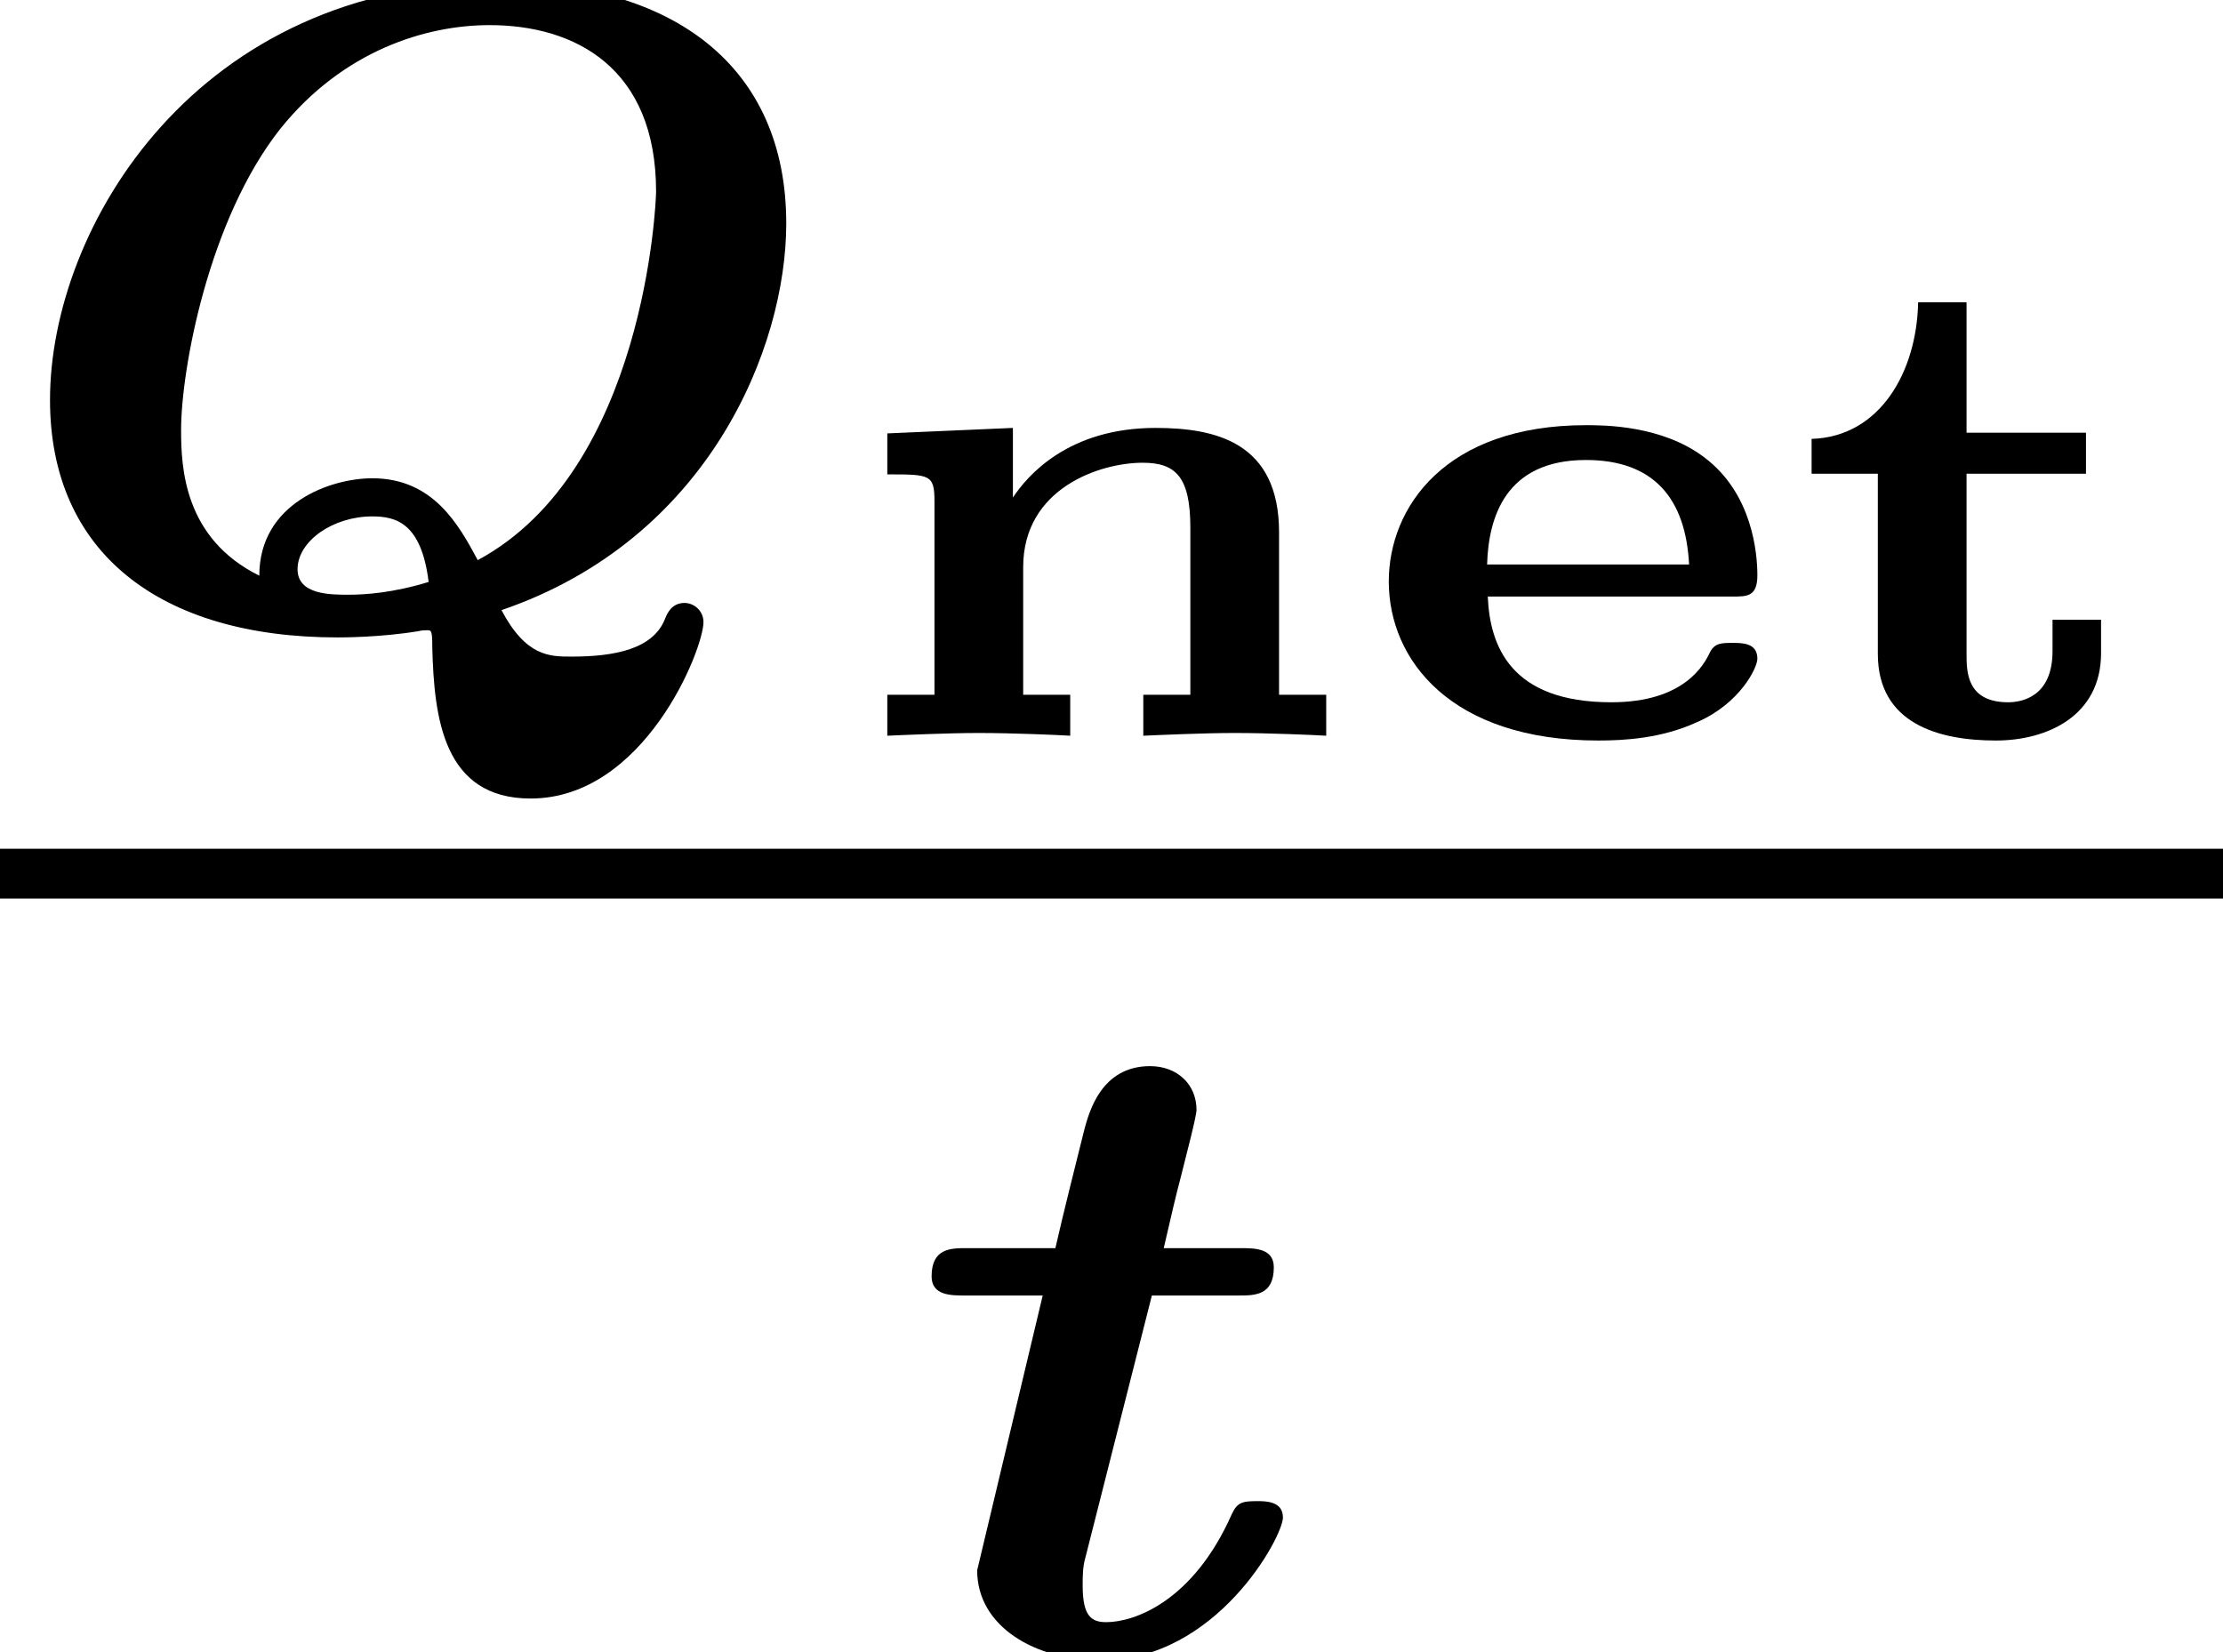 <?xml version='1.0' encoding='UTF-8'?>
<!-- This file was generated by dvisvgm 1.15.1 -->
<svg height='14.471pt' version='1.1' viewBox='71.93 58.363 19.469 14.471' width='19.469pt' xmlns='http://www.w3.org/2000/svg' xmlns:xlink='http://www.w3.org/1999/xlink'>
<defs>
<path d='M4.392 -0.104C6.209 -0.725 6.886 -2.407 6.886 -3.491C6.886 -4.878 5.882 -5.603 4.384 -5.603C1.722 -5.603 0.438 -3.459 0.438 -1.945C0.438 -0.606 1.403 0.135 2.957 0.135C2.997 0.135 3.332 0.135 3.666 0.08C3.69 0.072 3.73 0.072 3.746 0.072C3.778 0.072 3.786 0.08 3.786 0.223C3.802 0.837 3.881 1.546 4.647 1.546C5.643 1.546 6.161 0.239 6.161 0C6.161 -0.096 6.081 -0.167 5.994 -0.167C5.882 -0.167 5.842 -0.072 5.826 -0.032C5.723 0.239 5.38 0.303 5.005 0.303C4.814 0.303 4.607 0.303 4.392 -0.104ZM2.271 -0.406C1.61 -0.733 1.586 -1.355 1.586 -1.682C1.586 -2.208 1.825 -3.523 2.455 -4.32C3.005 -5.005 3.73 -5.228 4.288 -5.228C5.037 -5.228 5.746 -4.854 5.746 -3.77C5.746 -3.682 5.651 -1.331 4.184 -0.542C4.017 -0.853 3.794 -1.259 3.26 -1.259C2.901 -1.259 2.271 -1.044 2.271 -0.406ZM3.754 -0.351C3.443 -0.255 3.196 -0.239 3.053 -0.239C2.893 -0.239 2.606 -0.239 2.606 -0.462C2.606 -0.709 2.917 -0.925 3.26 -0.925C3.467 -0.925 3.69 -0.869 3.754 -0.351Z' id='g0-81'/>
<path d='M2.136 -3.124H2.893C3.037 -3.124 3.204 -3.124 3.204 -3.371C3.204 -3.539 3.037 -3.539 2.909 -3.539H2.24C2.319 -3.881 2.343 -3.985 2.391 -4.168C2.439 -4.36 2.527 -4.694 2.527 -4.75C2.527 -4.973 2.359 -5.133 2.12 -5.133C1.69 -5.133 1.586 -4.726 1.546 -4.583C1.459 -4.232 1.371 -3.889 1.291 -3.539H0.518C0.375 -3.539 0.207 -3.539 0.207 -3.292C0.207 -3.124 0.375 -3.124 0.502 -3.124H1.18L0.606 -0.717C0.606 -0.223 1.116 0.072 1.69 0.072C2.702 0.072 3.284 -1.012 3.284 -1.18C3.284 -1.323 3.132 -1.323 3.061 -1.323C2.933 -1.323 2.885 -1.315 2.837 -1.211C2.495 -0.438 1.977 -0.263 1.737 -0.263C1.61 -0.263 1.53 -0.311 1.53 -0.582C1.53 -0.662 1.53 -0.749 1.554 -0.829L2.136 -3.124Z' id='g0-116'/>
<path d='M3.288 -1.219C3.413 -1.219 3.503 -1.219 3.503 -1.405C3.503 -1.596 3.461 -2.122 3.037 -2.439C2.666 -2.72 2.158 -2.72 2.002 -2.72C0.771 -2.72 0.275 -2.002 0.275 -1.351C0.275 -0.664 0.819 0.042 2.11 0.042C2.337 0.042 2.666 0.024 2.977 -0.12C3.347 -0.281 3.503 -0.592 3.503 -0.675C3.503 -0.813 3.371 -0.813 3.288 -0.813C3.192 -0.813 3.132 -0.813 3.09 -0.735C3.037 -0.622 2.863 -0.293 2.224 -0.293C1.339 -0.293 1.16 -0.789 1.142 -1.219H3.288ZM1.136 -1.5C1.148 -1.913 1.297 -2.415 2.002 -2.415C2.594 -2.415 2.875 -2.08 2.905 -1.5H1.136Z' id='g1-101'/>
<path d='M3.891 -1.781C3.891 -2.57 3.335 -2.696 2.809 -2.696C2.044 -2.696 1.686 -2.277 1.56 -2.086V-2.696L0.46 -2.648V-2.289C0.831 -2.289 0.873 -2.289 0.873 -2.056V-0.359H0.46V0C0.598 -0.006 0.992 -0.024 1.261 -0.024C1.566 -0.024 1.967 -0.006 2.062 0V-0.359H1.65V-1.476C1.65 -2.17 2.325 -2.391 2.696 -2.391C2.983 -2.391 3.114 -2.271 3.114 -1.823V-0.359H2.702V0C2.839 -0.006 3.234 -0.024 3.503 -0.024C3.808 -0.024 4.208 -0.006 4.304 0V-0.359H3.891V-1.781Z' id='g1-110'/>
<path d='M1.56 -2.295H2.606V-2.654H1.56V-3.796H1.136C1.124 -3.186 0.801 -2.618 0.203 -2.6V-2.295H0.783V-0.717C0.783 -0.102 1.321 0.042 1.817 0.042C2.265 0.042 2.738 -0.173 2.738 -0.723V-1.016H2.313V-0.741C2.313 -0.341 2.044 -0.293 1.925 -0.293C1.56 -0.293 1.56 -0.562 1.56 -0.717V-2.295Z' id='g1-116'/>
</defs>
<g id='page1'>
<use x='71.93' xlink:href='#g0-81' y='63.811'/>
<use x='79.241' xlink:href='#g1-110' y='64.807'/>
<use x='83.818' xlink:href='#g1-101' y='64.807'/>
<use x='87.593' xlink:href='#g1-116' y='64.807'/>
<rect height='0.436' width='19.469' x='71.93' y='65.797'/>
<use x='79.882' xlink:href='#g0-116' y='72.834'/>
</g>
</svg>
<!--Rendered by QuickLaTeX.com--><!--Rendered by QuickLaTeX.com-->